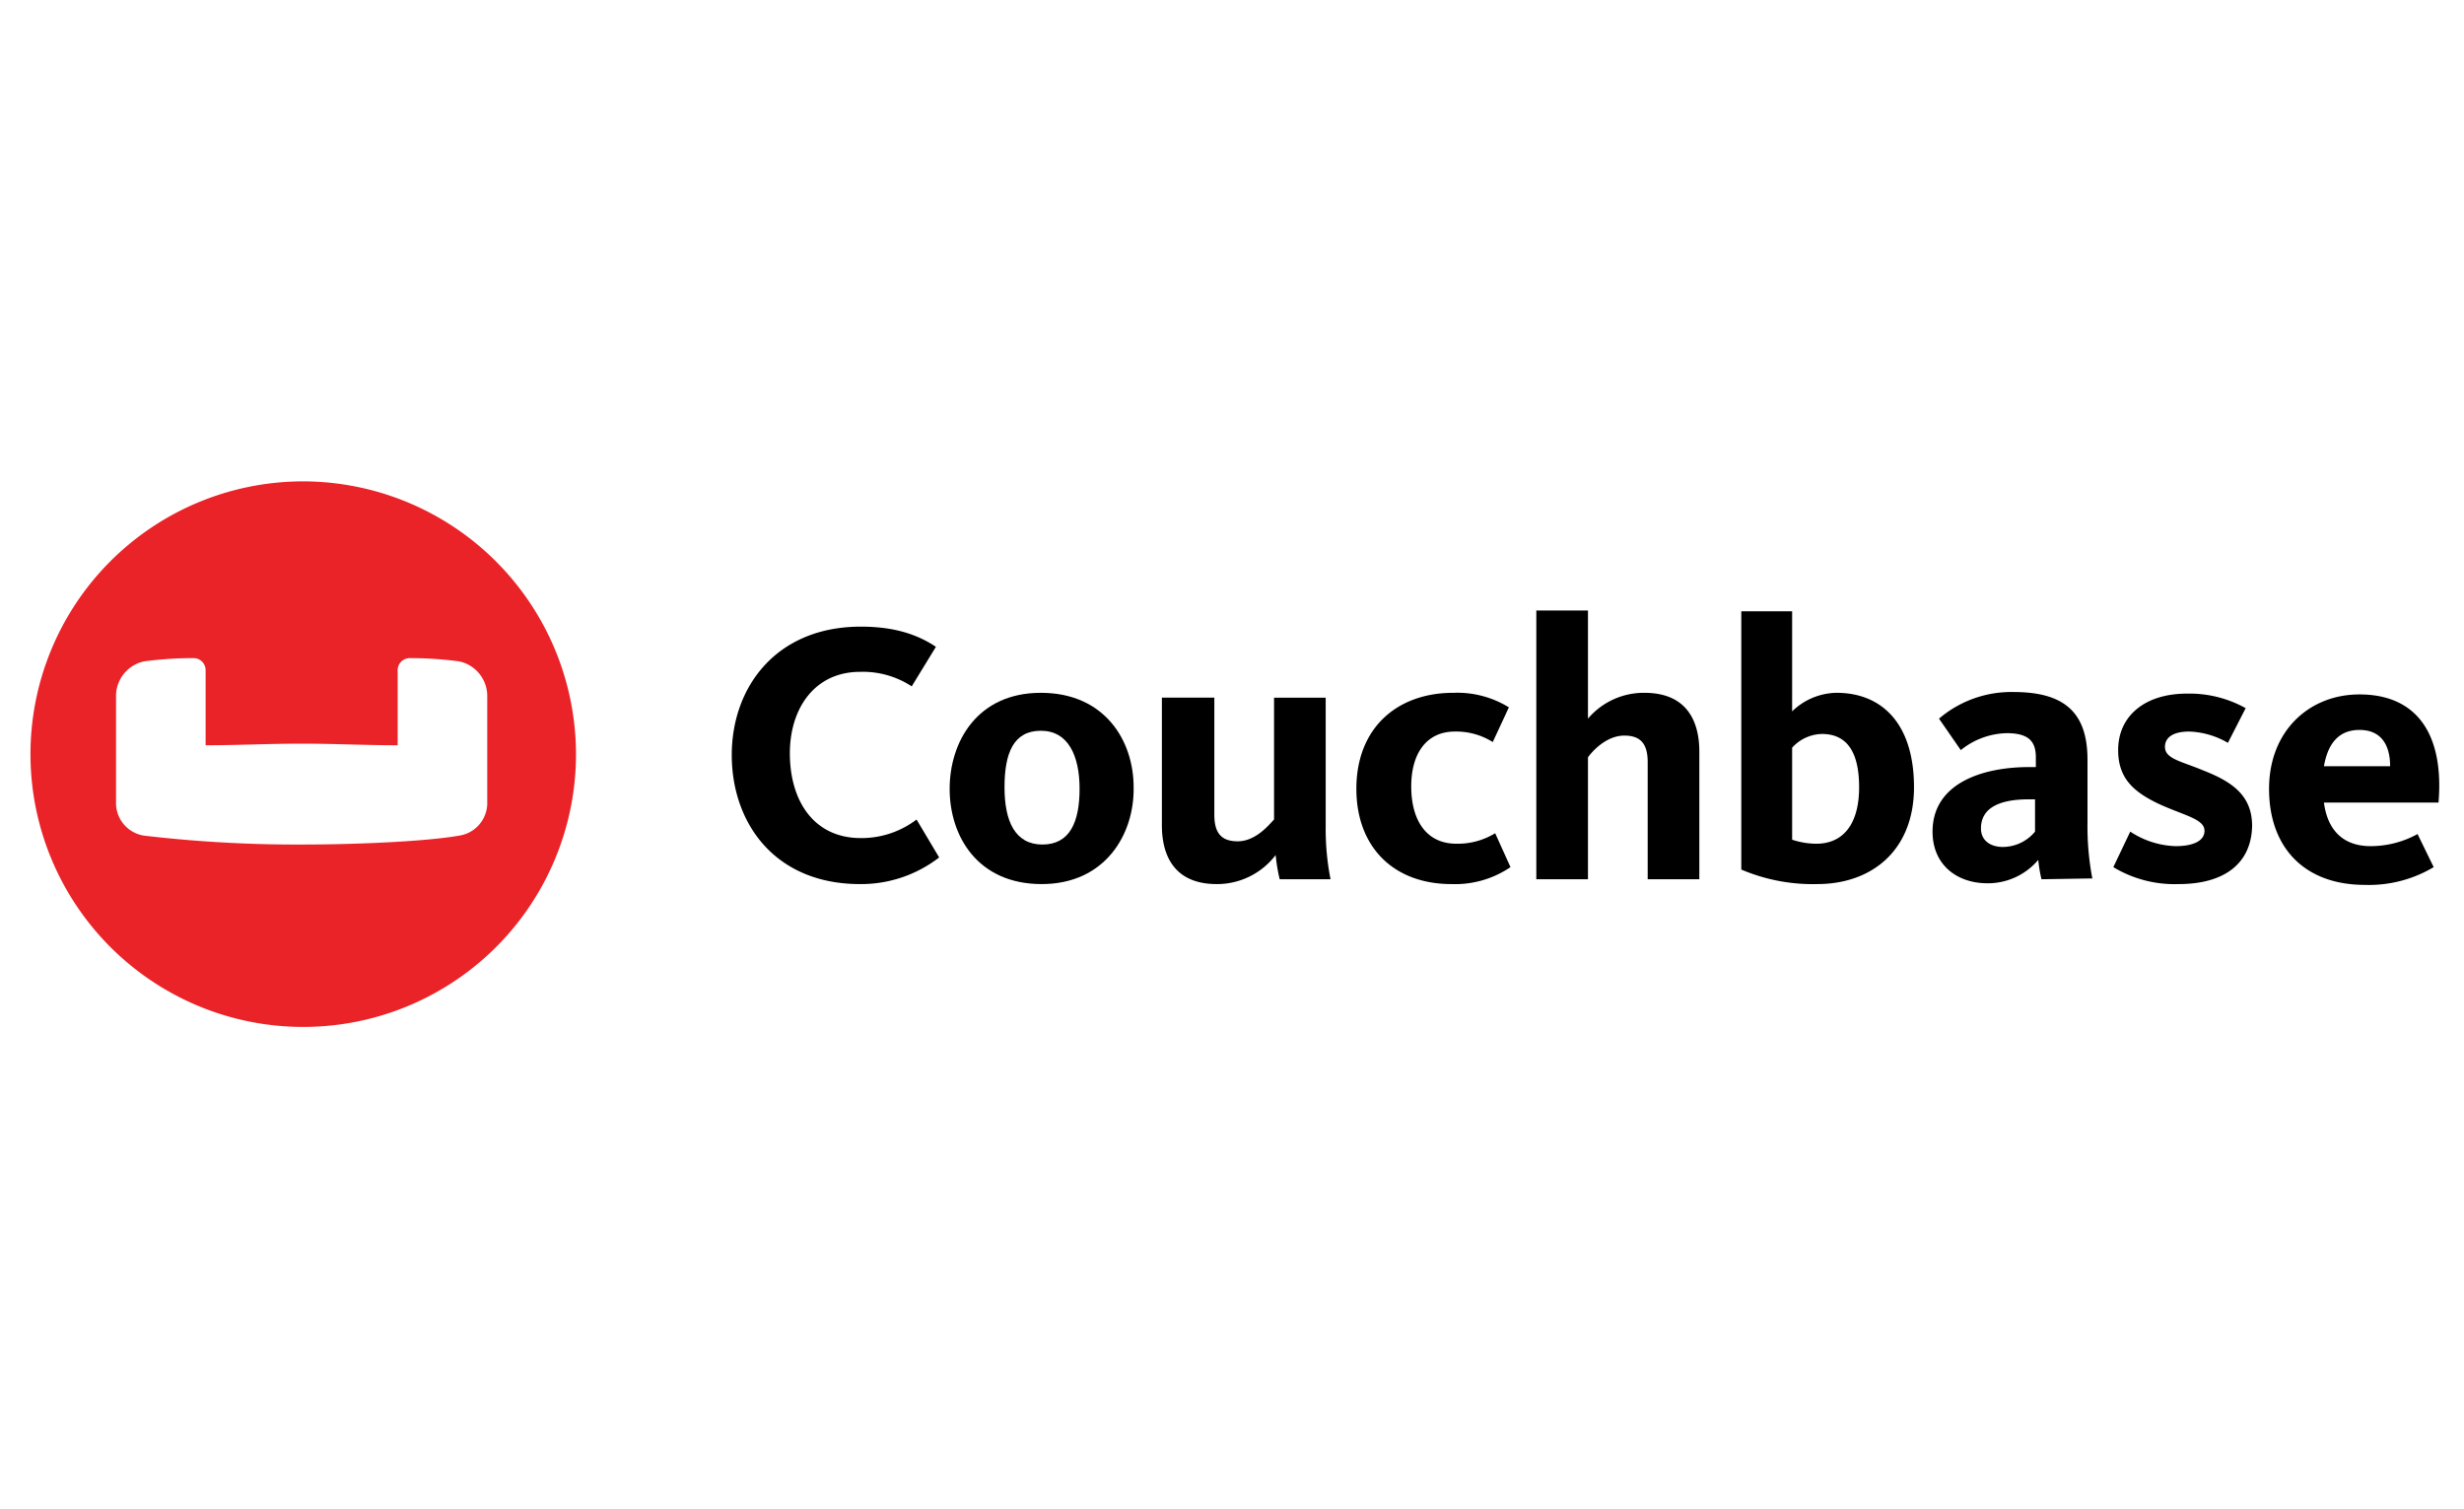 <svg xmlns="http://www.w3.org/2000/svg" id="Layer_1" data-name="Layer 1" viewBox="0 0 400 245"><defs><style>.cls-1{fill:#ea2328}</style></defs><title>couchbase</title><path id="Fill-1" d="M139.622 143.515c-13.887 0-20.83-9.956-20.83-20.96s7.205-20.83 20.96-20.83c5.24 0 9.04 1.179 12.184 3.275l-3.93 6.419a14.46 14.46 0 0 0-8.384-2.358c-7.337 0-11.398 5.895-11.398 13.231 0 7.599 3.8 13.756 11.529 13.756a14.763 14.763 0 0 0 9.039-3.013l3.668 6.157a20.739 20.739 0 0 1-12.838 4.323"/><path id="Fill-3" d="M169.098 143.515c-10.35 0-14.935-7.73-14.935-15.458 0-7.599 4.454-15.59 14.804-15.59s15.065 7.73 15.065 15.328c.131 7.598-4.585 15.72-14.934 15.72m-.131-24.89c-4.455 0-5.896 3.667-5.896 9.17s1.703 9.3 6.158 9.3 6.026-3.667 6.026-9.038-1.834-9.433-6.288-9.433"/><path id="Fill-5" d="M197.132 113.253v18.996c0 2.882 1.048 4.323 3.8 4.323 3.013 0 5.24-2.882 5.895-3.537v-19.782h8.384v20.83a41.99 41.99 0 0 0 .786 8.646h-8.253a27.207 27.207 0 0 1-.655-3.93 11.961 11.961 0 0 1-9.564 4.716c-6.55 0-8.908-4.192-8.908-9.563v-20.699z"/><path id="Fill-7" d="M235.648 143.515c-9.564 0-15.459-6.157-15.459-15.458 0-9.957 6.681-15.59 15.72-15.59a16.011 16.011 0 0 1 9.04 2.358l-2.62 5.633a11.15 11.15 0 0 0-6.157-1.703c-4.586 0-7.075 3.537-7.075 8.909s2.358 9.3 7.337 9.3a11.649 11.649 0 0 0 6.288-1.702l2.489 5.502a16.015 16.015 0 0 1-9.563 2.751"/><path id="Fill-9" d="M267.482 142.729v-18.996c0-2.882-1.048-4.323-3.8-4.323-3.013 0-5.37 2.751-5.895 3.537v19.782h-8.384V99.105h8.384v17.554a11.888 11.888 0 0 1 9.17-4.192c6.55 0 8.909 4.192 8.909 9.563v20.699z"/><path id="Fill-11" d="M290.931 99.105v16.375a10.555 10.555 0 0 1 7.205-3.013c7.337 0 12.577 4.978 12.577 15.328 0 10.218-6.812 15.72-15.72 15.72a29.631 29.631 0 0 1-12.315-2.358V99.236h8.253v-.131zm0 37.205a12.605 12.605 0 0 0 3.93.655c4.323 0 6.944-3.144 6.944-9.17 0-5.503-1.834-8.647-6.027-8.647a6.687 6.687 0 0 0-4.847 2.227z"/><path id="Fill-13" d="M331.411 142.729a22.475 22.475 0 0 1-.524-3.144 10.695 10.695 0 0 1-8.253 3.799c-4.978 0-8.908-3.013-8.908-8.384 0-7.73 7.86-10.48 15.72-10.48h1.048v-1.573c0-2.489-1.048-3.93-4.716-3.93a12.256 12.256 0 0 0-7.467 2.751l-3.537-5.109a18.086 18.086 0 0 1 12.052-4.323c8.123 0 12.053 3.144 12.053 11.004v10.35a45.045 45.045 0 0 0 .786 8.908l-8.254.131zm-1.048-12.97h-1.048c-4.585 0-7.729 1.31-7.729 4.717 0 2.096 1.703 3.013 3.537 3.013a6.83 6.83 0 0 0 5.24-2.49z"/><path id="Fill-15" d="M353.682 143.515a19.254 19.254 0 0 1-10.611-2.751l2.75-5.764a14.103 14.103 0 0 0 7.337 2.358c3.013 0 4.716-.917 4.716-2.49 0-1.964-3.406-2.488-7.598-4.453-4.061-1.965-6.42-4.193-6.42-8.647 0-5.633 4.455-9.17 11.136-9.17a18.753 18.753 0 0 1 9.563 2.358l-2.882 5.633a13.28 13.28 0 0 0-6.288-1.834c-2.75 0-3.93 1.048-3.93 2.49 0 1.964 2.751 2.357 6.157 3.798 4.716 1.834 7.991 4.062 7.991 9.04-.13 6.157-4.585 9.432-11.92 9.432"/><path id="Fill-17" d="M384.861 137.358a15.835 15.835 0 0 0 7.598-1.965l2.62 5.37a20.485 20.485 0 0 1-11.135 2.883c-9.956 0-15.59-6.157-15.59-15.59s6.55-15.327 14.673-15.327c9.301 0 13.755 6.42 12.838 17.555h-18.602c.524 4.06 2.75 7.074 7.598 7.074zm3.144-12.97c0-3.275-1.31-5.895-4.978-5.895-3.275 0-5.11 2.096-5.764 5.895z"/><path id="Logo-Icon" class="cls-1" d="M79.098 130.153a5.358 5.358 0 0 1-4.585 5.502c-5.24.917-16.245 1.44-25.546 1.44a212.535 212.535 0 0 1-25.546-1.44 5.358 5.358 0 0 1-4.585-5.502V112.86a5.748 5.748 0 0 1 4.585-5.502 60.747 60.747 0 0 1 7.991-.524 1.964 1.964 0 0 1 1.966 2.096v12.052c5.37 0 10.087-.262 15.589-.262s10.218.262 15.59.262V108.93a1.964 1.964 0 0 1 1.965-2.096 60.747 60.747 0 0 1 7.99.524 5.748 5.748 0 0 1 4.586 5.502zM48.967 78.144a44.28 44.28 0 1 0 44.541 44.28 44.365 44.365 0 0 0-44.541-44.28z"/></svg>